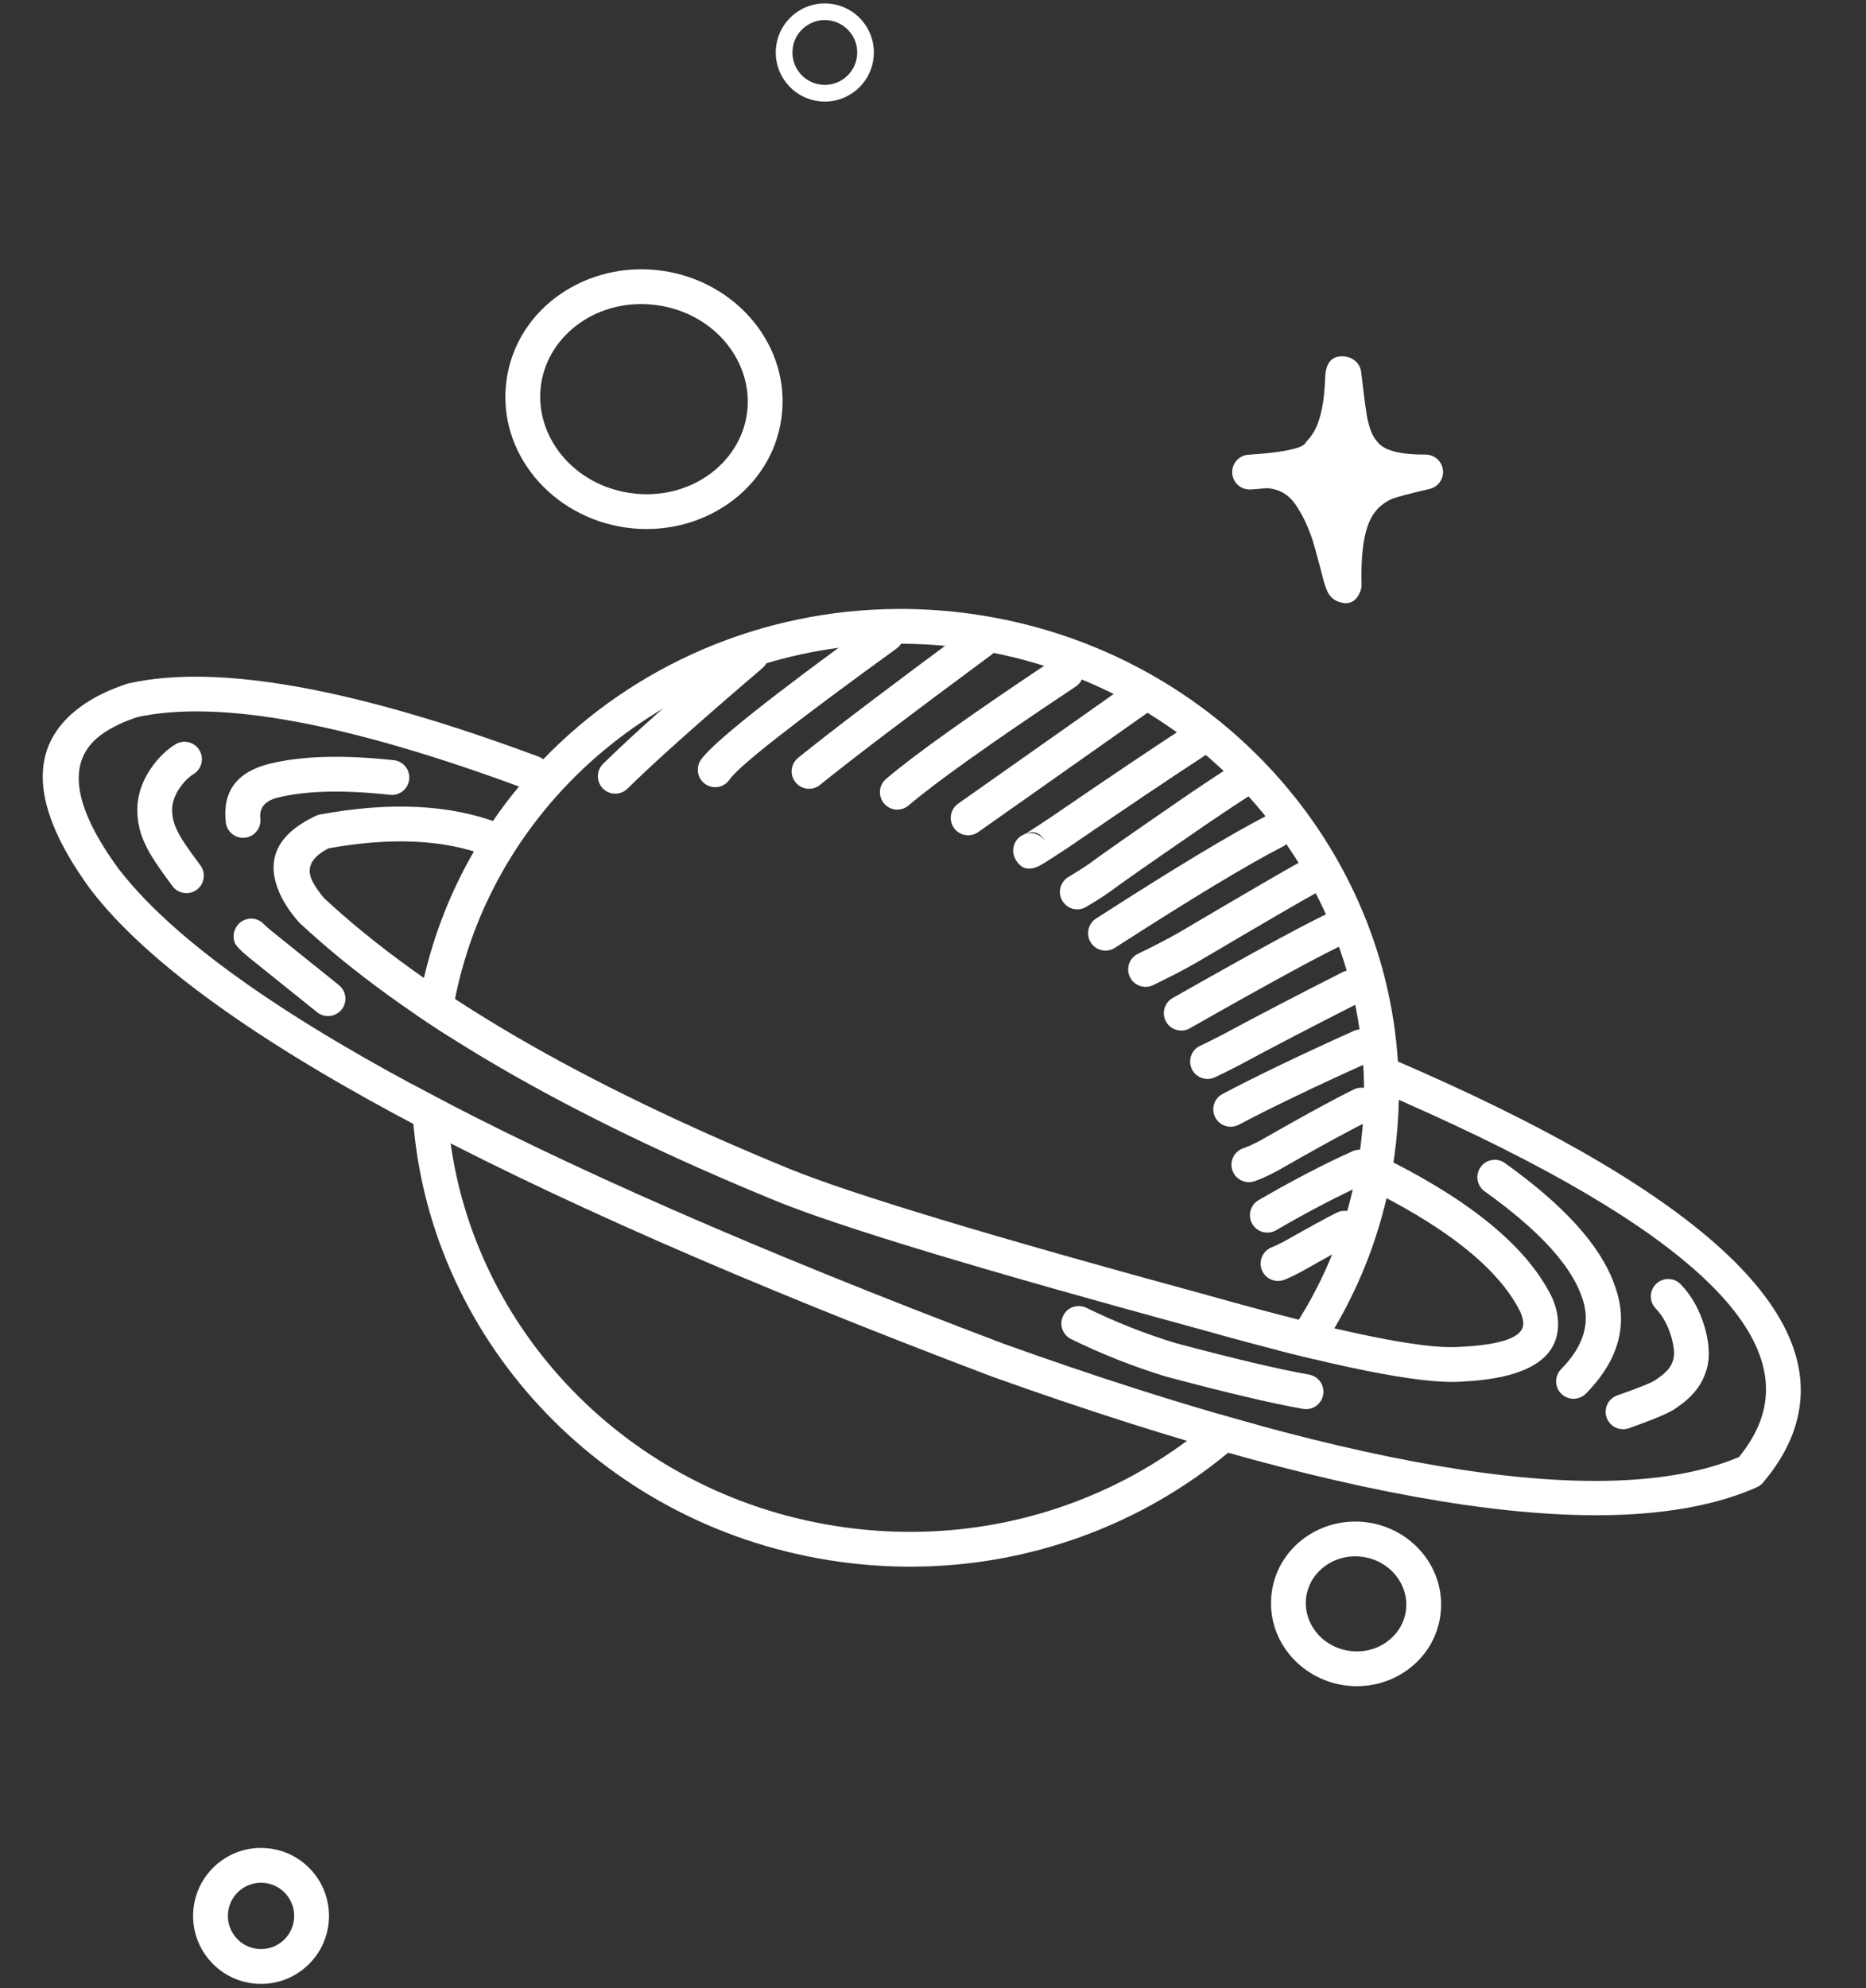 <?xml version="1.0" encoding="UTF-8" standalone="no"?><svg xmlns="http://www.w3.org/2000/svg" xmlns:xlink="http://www.w3.org/1999/xlink" fill="#ffffff" height="436.2" preserveAspectRatio="xMidYMid meet" version="1" viewBox="415.2 751.8 409.6 436.2" width="409.6" zoomAndPan="magnify"><rect x="415.2" y="751.8" width="409.6" height="436.2" fill="#333333" stroke="none"/><g><g id="change1_16"><path d="M612.498,885.393C582.209,885.488,554.193,897.916,534.439,918.382C532.587,920.302,530.807,922.292,529.105,924.349Q529.114,924.353,529.124,924.356L529.116,924.358C527.09,926.784,525.189,929.306,523.404,931.916C521.925,934.08,520.526,936.303,519.211,938.583Q519.222,938.586,519.232,938.589L519.224,938.591C514.296,947.108,510.564,956.423,508.253,966.361C507.628,969.048,507.106,971.78,506.694,974.555Q510.148,976.894,513.791,979.212C513.888,978.34,513.996,977.468,514.118,976.595C514.381,974.697,514.7,972.819,515.072,970.962Q515.069,970.96,515.066,970.958L515.073,970.959C524.179,925.55,565.232,893.179,612.503,893.03C617.38,893.014,622.323,893.342,627.304,894.034C682.542,901.703,721.095,951.175,713.718,1004.308C711.838,1017.848,707.153,1030.347,700.3,1041.328C698.863,1043.632,697.331,1045.868,695.709,1048.033Q699.911,1049.106,703.72,1050.013C705.265,1047.812,706.726,1045.546,708.099,1043.22Q708.095,1043.219,708.091,1043.218L708.101,1043.22C713.253,1034.487,717.16,1024.904,719.555,1014.658Q719.551,1014.656,719.547,1014.654L719.557,1014.655C720.156,1012.088,720.661,1009.481,721.067,1006.837Q721.063,1006.834,721.059,1006.832L721.068,1006.833C721.143,1006.341,721.215,1005.85,721.284,1005.358C721.855,1001.244,722.172,997.151,722.246,993.097Q722.241,993.095,722.237,993.092L722.246,993.094C722.298,990.269,722.233,987.465,722.053,984.684Q722.048,984.682,722.043,984.679L722.053,984.681C718.887,935.58,680.352,893.687,628.355,886.468C623.022,885.727,617.726,885.376,612.498,885.393 Z"/></g><g id="change1_7"><path d="M505.572,989.624L505.572,989.626C505.57,992.572,505.696,995.499,505.946,998.4C510.092,1046.555,548.253,1087.323,599.481,1094.435C604.813,1095.176,610.109,1095.527,615.337,1095.51C641.449,1095.428,665.873,1086.18,684.769,1070.517Q684.766,1070.516,684.763,1070.515L684.773,1070.517C687.085,1068.598,689.314,1066.585,691.453,1064.482Q687.241,1063.328,682.881,1062.066L682.871,1062.067C680.583,1064.118,678.202,1066.067,675.731,1067.904Q675.737,1067.906,675.744,1067.908L675.735,1067.909C658.83,1080.463,637.782,1087.802,615.332,1087.873C610.455,1087.888,605.512,1087.561,600.531,1086.869C554.487,1080.476,520.037,1045.038,514.116,1002.646Q514.112,1002.643,514.108,1002.641L514.116,1002.643C513.705,999.694,513.431,996.716,513.301,993.711Q509.347,991.654,505.579,989.624 Z"/></g><g id="change1_13"><path d="M731.366,1106.239L731.366,1106.239C729.974,1116.265,720.444,1122.944,710.381,1121.547L710.381,1121.547C700.319,1120.15,692.969,1111.127,694.361,1101.101L694.361,1101.101C695.753,1091.075,705.283,1084.396,715.346,1085.793L715.346,1085.793C725.408,1087.19,732.758,1096.213,731.366,1106.239L731.366,1106.239 M723.8,1105.189L723.8,1105.189C724.57,1099.647,720.492,1094.219,714.295,1093.359L714.295,1093.359C708.098,1092.499,702.696,1096.61,701.927,1102.152L701.927,1102.152C701.157,1107.693,705.235,1113.121,711.432,1113.981L711.432,1113.981C717.629,1114.841,723.031,1110.73,723.8,1105.189 Z"/></g><g id="change1_25"><path d="M487.273,1174.178L487.273,1174.178C486.14,1182.337,478.608,1188.033,470.449,1186.9L470.449,1186.9C462.29,1185.767,456.594,1178.235,457.727,1170.076L457.727,1170.076C458.86,1161.916,466.392,1156.221,474.551,1157.353L474.551,1157.353C482.71,1158.486,488.406,1166.018,487.273,1174.178L487.273,1174.178 M479.707,1173.127L479.707,1173.127C480.26,1169.147,477.481,1165.472,473.5,1164.919L473.501,1164.919C469.52,1164.367,465.845,1167.145,465.293,1171.126L465.293,1171.126C464.74,1175.106,467.519,1178.781,471.499,1179.334L471.499,1179.334C475.48,1179.887,479.154,1177.108,479.707,1173.127 Z"/></g><g id="change1_17"><path d="M586.727,843.559L586.727,843.559C584.528,859.397,569.023,869.827,552.645,867.553L552.645,867.553C536.267,865.279,524.189,851.02,526.388,835.182L526.388,835.182C528.587,819.343,544.093,808.913,560.471,811.187L560.471,811.187C576.848,813.461,588.926,827.721,586.727,843.559L586.727,843.559 M579.161,842.509L579.161,842.509C580.704,831.395,572.188,820.526,559.42,818.753L559.42,818.753C546.652,816.98,535.497,825.119,533.954,836.232L533.954,836.232C532.411,847.345,540.928,858.215,553.695,859.987L553.695,859.987C566.463,861.76,577.618,853.622,579.161,842.509 Z"/></g><g id="change1_21"><path d="M606.914,764.796L606.914,764.796C606.097,770.684,600.659,774.794,594.771,773.977L594.771,773.977C588.882,773.159,584.77,767.723,585.587,761.835L585.587,761.835C586.405,755.946,591.842,751.836,597.731,752.653L597.731,752.653C603.62,753.471,607.732,758.907,606.914,764.796L606.914,764.796 M603.295,764.293L603.295,764.293C603.835,760.404,601.119,756.813,597.229,756.272L597.229,756.272C593.338,755.732,589.747,758.448,589.207,762.337L589.207,762.337C588.667,766.226,591.382,769.817,595.273,770.358L595.273,770.358C599.164,770.898,602.755,768.183,603.295,764.293 Z"/></g><g id="change1_11"><path d="M689.251,851.561L689.251,851.561Q699.897,850.886,701.655,849.16L701.655,849.16Q701.582,849.233,701.502,849.391C701.672,849.051,701.892,848.739,702.155,848.465L702.155,848.465Q703.946,846.591,704.779,843.766L704.789,843.733Q705.286,842.102,705.59,840.228L705.608,840.126Q705.894,838.618,706.138,833.888C706.145,833.742,706.161,833.598,706.185,833.454L706.133,834.084L706.133,834.084L706.185,833.453Q706.862,829.414,710.742,830.062L710.741,830.062Q711.829,830.244,712.684,830.977C713.414,831.603,713.881,832.481,713.992,833.436L713.992,833.436Q715.085,842.86,715.492,844.254L715.492,844.254Q715.489,844.242,715.481,844.22C715.517,844.326,715.548,844.434,715.575,844.544L715.575,844.544Q716.193,847.11,717.335,848.462C717.394,848.533,717.451,848.605,717.505,848.68L717.505,848.68Q719.61,851.575,728.12,851.532C730.066,851.523,731.708,852.977,731.933,854.909C732.158,856.842,730.895,858.635,728.999,859.073L729.014,859.069L729.012,859.07L728.997,859.073Q721.746,860.749,720.481,861.369L720.48,861.37Q720.515,861.352,720.574,861.317C720.483,861.372,720.389,861.424,720.293,861.472L720.293,861.472Q718.199,862.514,716.903,864.293L716.881,864.323Q713.764,868.511,714.074,880.025C714.088,880.545,713.995,881.062,713.803,881.544L713.803,881.543Q712.365,885.149,708.779,883.719L708.777,883.718Q707.252,883.109,706.491,881.379L706.491,881.38Q706.22,880.765,705.86,879.614C705.841,879.553,705.823,879.491,705.807,879.43L705.824,879.494L705.824,879.492L705.806,879.427Q703.496,870.505,702.967,869.26L702.967,869.259Q702.979,869.288,703.003,869.336C702.94,869.21,702.884,869.08,702.835,868.948L702.835,868.948Q701.62,865.648,700.297,863.627C700.256,863.563,700.216,863.499,700.179,863.433L700.179,863.433Q697.812,859.301,693.664,858.942C691.603,858.764,690.059,856.977,690.181,854.912C690.303,852.847,692.047,851.254,694.114,851.32L694.114,851.32Q703.971,851.632,711.816,856.998L709.783,856.333Q707.164,856.249,706.575,858.33L706.575,858.33Q706.605,858.222,706.642,857.95L706.624,858.107Q707.229,851.748,707.195,850.722L707.195,850.722Q707.246,852.24,708.616,853.308C706.953,852.011,706.656,849.611,707.953,847.948C709.25,846.285,711.65,845.988,713.314,847.285L713.314,847.285Q714.761,848.414,714.83,850.469L714.83,850.469Q714.88,851.984,714.228,858.83C714.223,858.883,714.217,858.934,714.21,858.986L714.21,858.986Q714.1,859.788,713.924,860.411L713.924,860.412Q712.886,864.075,709.538,863.968C708.81,863.944,708.105,863.714,707.504,863.303L707.504,863.303Q701.5,859.196,693.872,858.954L694.322,851.332Q702.454,852.035,706.807,859.637L706.689,859.444Q708.487,862.193,710.003,866.308L709.835,865.92Q709.918,866.085,709.999,866.277L709.999,866.276Q710.748,868.042,713.201,877.513L713.183,877.448L713.184,877.45L713.149,877.33Q713.383,878.077,713.482,878.302L713.482,878.302Q712.985,877.173,711.609,876.624L711.608,876.623Q708.1,875.225,706.708,878.713L706.438,880.231Q706.058,866.073,710.752,859.763L710.73,859.794Q713.125,856.507,716.889,854.633L716.609,854.788Q716.844,854.645,717.117,854.511L717.117,854.512Q719.17,853.504,727.278,851.631L727.263,851.634L727.265,851.634L728.159,859.171Q715.735,859.233,711.327,853.173L711.498,853.39Q709.19,850.656,708.148,846.332L708.242,846.656Q708.2,846.532,708.16,846.397L708.161,846.397Q707.572,844.383,706.404,834.316L707.712,836.775Q708.473,837.428,709.485,837.597L709.483,837.597Q713.134,838.206,713.719,834.715L713.771,834.084L713.771,834.084L713.766,834.28Q713.496,839.532,713.112,841.553L713.13,841.45Q712.744,843.834,712.096,845.959L712.106,845.926Q710.749,850.53,707.676,853.743L708.329,852.817Q707.838,853.795,707.005,854.612L707.005,854.612Q703.218,858.329,689.734,859.184C687.629,859.318,685.815,857.719,685.681,855.614C685.548,853.509,687.146,851.694,689.251,851.561 Z"/></g><g id="change1_24"><path d="M522.117,939.575L522.117,939.575Q507.892,934.128,486.862,937.992L487.796,937.692Q481.645,940.58,483.693,944.943L483.693,944.943Q484.558,946.785,486.47,948.996L486.185,948.7Q519.913,980.129,588.38,1008.181L588.378,1008.18Q608.661,1016.475,680.558,1036.03L680.591,1036.04Q723.467,1048.121,735.368,1047.297L735.46,1047.292Q749.773,1046.648,749.566,1042.054L749.566,1042.054Q749.52,1041.036,748.956,1039.664L749.048,1039.871Q742.503,1026.307,717.312,1013.491C715.432,1012.534,714.683,1010.235,715.64,1008.355C716.596,1006.475,718.896,1005.726,720.776,1006.683L720.776,1006.683Q748.262,1020.668,755.928,1036.551C755.961,1036.619,755.991,1036.688,756.02,1036.758L756.02,1036.758Q757.091,1039.362,757.197,1041.711L757.197,1041.711Q757.747,1053.935,735.804,1054.922L735.896,1054.917Q722.672,1055.833,678.52,1043.392L678.553,1043.401Q606.205,1023.723,585.487,1015.25L585.485,1015.249Q515.726,986.668,480.977,954.288C480.877,954.195,480.781,954.096,480.692,953.992L480.692,953.992Q478.091,950.984,476.779,948.189L476.779,948.189Q471.484,936.913,484.549,930.778C484.846,930.639,485.16,930.538,485.482,930.479L485.482,930.479Q508.62,926.228,524.848,932.441C526.818,933.195,527.803,935.404,527.049,937.374C526.295,939.343,524.087,940.329,522.117,939.575 Z"/></g><g id="change1_9"><path d="M720.097,983.839L720.097,983.839Q824.856,1028.625,808.195,1067.597L808.195,1067.597Q806.124,1072.44,802.185,1077.077C801.812,1077.516,801.345,1077.864,800.818,1078.097L800.818,1078.097Q756.058,1097.874,632.98,1053.817L632.916,1053.793Q469.614,991.996,435.088,946.948L435.035,946.877Q415.221,919.744,432.952,906.795L432.952,906.795Q437.033,903.815,443.138,901.806C443.258,901.767,443.38,901.733,443.503,901.706L443.503,901.706Q472.709,895.216,533.397,917.79C535.374,918.525,536.381,920.724,535.646,922.701C534.91,924.678,532.712,925.684,530.735,924.949L530.735,924.949Q472.162,903.162,445.16,909.163L445.526,909.062Q440.565,910.694,437.457,912.964L437.457,912.964Q425.894,921.408,441.204,942.372L441.15,942.301Q474.353,985.622,635.619,1046.649L635.555,1046.625Q755.761,1089.654,797.731,1071.111L796.364,1072.131Q799.555,1068.375,801.171,1064.594L801.171,1064.594Q814.83,1032.646,717.094,990.862C715.154,990.033,714.254,987.789,715.083,985.849C715.913,983.91,718.157,983.01,720.097,983.839 Z"/></g><g id="change1_5"><path d="M500.814,926.173L500.814,926.173Q485.467,924.499,476.182,926.779L476.198,926.775Q471.953,927.836,472.351,931.356C472.589,933.452,471.082,935.343,468.986,935.58C466.89,935.817,464.998,934.311,464.761,932.215L464.761,932.215Q463.611,922.049,474.345,919.365L474.361,919.361Q484.955,916.76,501.642,918.579C503.738,918.808,505.253,920.693,505.024,922.79C504.796,924.887,502.91,926.402,500.814,926.173 Z"/></g><g id="change1_15"><path d="M457.718,921.597L457.718,921.597Q455.696,922.854,454.139,925.467L454.17,925.414Q452.93,927.573,452.972,929.626L452.972,929.613Q453.028,931.922,454.075,933.939C454.121,934.027,454.164,934.117,454.203,934.209L454.203,934.209Q454.962,936.001,459.179,941.642C460.442,943.331,460.097,945.725,458.407,946.988C456.718,948.251,454.324,947.905,453.061,946.216L453.061,946.216Q448.289,939.833,447.169,937.188L447.296,937.459Q445.435,933.874,445.336,929.798L445.336,929.785Q445.249,925.608,447.547,921.609L447.577,921.556Q450.086,917.348,453.686,915.11C455.477,913.996,457.832,914.546,458.946,916.337C460.059,918.129,459.51,920.484,457.718,921.597 Z"/></g><g id="change1_1"><path d="M473.1,954.522L473.386,954.861L473.386,954.861L473.1,954.522Q473.67,955.122,474.822,956.06L474.801,956.043L489.592,967.919C491.237,969.239,491.5,971.643,490.179,973.288C488.859,974.933,486.455,975.196,484.81,973.875L484.81,973.875L470.019,962L469.998,961.983Q468.468,960.736,467.562,959.783L467.276,959.444L467.276,959.444C466.109,958.253,466.171,955.836,467.701,954.383C469.23,952.93,471.648,952.993,473.1,954.522 Z"/></g><g id="change1_29"><path d="M745.53,1006.955L745.53,1006.955Q765.053,1020.896,769.547,1033.564L769.512,1033.47Q774.425,1046.245,763.322,1057.534C761.843,1059.038,759.425,1059.058,757.921,1057.579C756.418,1056.1,756.397,1053.681,757.876,1052.178L757.876,1052.178Q765.53,1044.396,762.382,1036.212L762.348,1036.118Q758.657,1025.715,741.091,1013.172C739.375,1011.946,738.977,1009.561,740.202,1007.844C741.428,1006.127,743.814,1005.73,745.53,1006.955 Z"/></g><g id="change1_3"><path d="M784.135,1033.568L784.135,1033.568Q787.76,1037.329,789.429,1043.066L789.441,1043.108Q791.195,1049.405,789.313,1053.636L789.418,1053.372Q787.943,1057.488,783.217,1060.623L783.684,1060.258Q783.405,1060.513,783.063,1060.755L783.063,1060.755Q780.938,1062.259,772.736,1065.139C770.745,1065.838,768.565,1064.791,767.867,1062.801C767.168,1060.811,768.215,1058.631,770.205,1057.932L770.205,1057.932Q777.399,1055.406,778.65,1054.52L778.65,1054.52Q778.603,1054.553,778.528,1054.622C778.675,1054.488,778.831,1054.367,778.995,1054.257L778.995,1054.257Q781.608,1052.524,782.228,1050.795C782.259,1050.707,782.295,1050.618,782.333,1050.532L782.333,1050.532Q783.1,1048.809,782.083,1045.157L782.095,1045.199Q780.952,1041.272,778.636,1038.869C777.172,1037.35,777.216,1034.932,778.735,1033.468C780.254,1032.005,782.672,1032.049,784.135,1033.568 Z"/></g><g id="change1_23"><path d="M653.677,1038.721L653.677,1038.721Q663.231,1043.407,673.298,1046.473L673.17,1046.436Q692.695,1051.644,702.544,1053.37C704.622,1053.734,706.011,1055.714,705.647,1057.791C705.283,1059.869,703.303,1061.258,701.226,1060.894L701.226,1060.894Q691.049,1059.111,671.201,1053.816C671.158,1053.805,671.116,1053.793,671.073,1053.78L671.073,1053.78Q660.419,1050.535,650.314,1045.58C648.42,1044.651,647.637,1042.363,648.566,1040.469C649.495,1038.575,651.783,1037.793,653.677,1038.721 Z"/></g><g id="change1_19"><path d="M547.572,919.384L547.572,919.384Q556.563,910.51,577.594,892.573C579.198,891.204,581.609,891.395,582.978,893C584.347,894.605,584.155,897.016,582.551,898.385L582.551,898.385Q561.73,916.142,552.937,924.821C551.436,926.303,549.018,926.287,547.536,924.785C546.054,923.284,546.07,920.866,547.572,919.384 Z"/></g><g id="change1_30"><path d="M569.011,918.559L569.011,918.559Q572.596,913.183,607.544,887.873C609.252,886.636,611.64,887.018,612.877,888.726C614.114,890.435,613.732,892.823,612.024,894.06L612.024,894.06Q578.189,918.563,575.366,922.797C574.196,924.552,571.825,925.025,570.07,923.855C568.315,922.685,567.841,920.314,569.011,918.559 Z"/></g><g id="change1_4"><path d="M590.388,918.062L590.388,918.062Q601.095,909.399,628.271,889.321C629.967,888.067,632.359,888.426,633.612,890.123C634.866,891.819,634.506,894.211,632.81,895.464L632.81,895.464Q605.768,915.444,595.193,924C593.553,925.327,591.148,925.073,589.821,923.434C588.495,921.794,588.748,919.389,590.388,918.062 Z"/></g><g id="change1_26"><path d="M609.682,922.699L609.682,922.699Q618.885,914.826,647.085,896.069C648.842,894.901,651.212,895.377,652.381,897.134C653.549,898.89,653.072,901.261,651.316,902.429L651.316,902.429Q623.5,920.931,614.647,928.503C613.045,929.875,610.634,929.687,609.263,928.084C607.891,926.481,608.079,924.07,609.682,922.699 Z"/></g><g id="change1_8"><path d="M625.516,928.112L625.516,928.112L663.112,901.626C664.837,900.411,667.219,900.824,668.434,902.548C669.649,904.273,669.236,906.655,667.512,907.87L667.512,907.87L629.916,934.357C628.191,935.571,625.809,935.158,624.594,933.434C623.379,931.71,623.792,929.327,625.516,928.112 Z"/></g><g id="change1_12"><path d="M644.798,936.632L644.797,936.63Q643.056,933.314,639.929,934.917L639.933,934.915Q639.933,934.915,639.931,934.916L639.932,934.915Q640.841,934.439,645.811,931.131L645.777,931.154L645.788,931.146L645.776,931.154Q663.253,919.154,677.108,910.108C678.875,908.955,681.241,909.452,682.394,911.218C683.547,912.984,683.05,915.351,681.284,916.504L681.284,916.504Q667.505,925.5,650.1,937.451L650.089,937.459L650.077,937.466L650.044,937.489Q644.741,941.019,643.478,941.681L643.478,941.681Q643.442,941.7,643.409,941.717L643.413,941.715Q639.808,943.563,638.033,940.179C637.053,938.309,637.774,936.001,639.642,935.022C641.51,934.043,643.819,934.764,644.798,936.632 Z"/></g><g id="change1_28"><path d="M649.724,944.199L649.724,944.199Q652.411,942.602,654.364,941.244L654.237,941.337Q657.807,938.63,676.52,925.779L676.539,925.765Q682.234,921.906,686.532,919.195C688.316,918.07,690.674,918.604,691.799,920.388C692.925,922.172,692.391,924.53,690.607,925.656L690.607,925.656Q686.415,928.3,680.825,932.089L680.844,932.075Q662.279,944.825,658.852,947.423C658.81,947.455,658.768,947.486,658.725,947.516L658.725,947.516Q656.549,949.029,653.626,950.766C651.813,951.843,649.47,951.247,648.392,949.434C647.314,947.621,647.91,945.277,649.724,944.199 Z"/></g><g id="change1_14"><path d="M655.791,953.318L655.791,953.318Q681.616,936.705,693.305,930.724C695.183,929.763,697.484,930.507,698.445,932.384C699.406,934.262,698.662,936.563,696.784,937.524L696.784,937.524Q685.431,943.333,659.923,959.742C658.149,960.883,655.786,960.37,654.645,958.596C653.504,956.822,654.017,954.459,655.791,953.318 Z"/></g><g id="change1_22"><path d="M665.005,961.04L665.005,961.04Q670.251,958.522,674.092,956.321L674.051,956.345Q696.04,943.377,700.932,940.72C702.785,939.713,705.104,940.4,706.111,942.253C707.117,944.107,706.431,946.426,704.577,947.432L704.577,947.432Q699.803,950.025,677.931,962.925L677.89,962.949Q673.808,965.288,668.311,967.927C666.409,968.839,664.128,968.038,663.215,966.136C662.302,964.235,663.104,961.953,665.005,961.04 Z"/></g><g id="change1_27"><path d="M672.604,970.753L672.604,970.753Q700.635,954.846,707.659,951.756C709.589,950.906,711.843,951.783,712.693,953.714C713.542,955.644,712.665,957.898,710.735,958.748L710.735,958.748Q704.066,961.681,676.374,977.396C674.54,978.437,672.209,977.794,671.168,975.959C670.126,974.125,670.77,971.794,672.604,970.753 Z"/></g><g id="change1_2"><path d="M678.733,981.188L678.733,981.188Q679.781,980.73,683.47,978.834L683.407,978.867Q695.157,972.547,709.917,965.073C711.798,964.12,714.096,964.873,715.049,966.755C716.002,968.636,715.249,970.934,713.367,971.887L713.367,971.887Q698.689,979.32,687.025,985.594L686.962,985.628Q683.058,987.634,681.792,988.187C679.86,989.032,677.608,988.15,676.763,986.217C675.918,984.284,676.8,982.033,678.733,981.188 Z"/></g><g id="change1_18"><path d="M683.558,991.799L683.558,991.799Q694.689,985.927,712.376,977.96C714.3,977.093,716.561,977.95,717.427,979.873C718.294,981.796,717.437,984.058,715.514,984.924L715.514,984.924Q698.043,992.794,687.122,998.555C685.257,999.539,682.946,998.825,681.962,996.959C680.978,995.093,681.693,992.783,683.558,991.799 Z"/></g><g id="change1_20"><path d="M688.141,1003.705L688.141,1003.705Q689.429,1003.281,691.854,1002.009L691.732,1002.076Q705.683,994.091,712.37,990.815C714.265,989.887,716.552,990.671,717.48,992.565C718.408,994.459,717.625,996.747,715.73,997.675L715.73,997.675Q709.263,1000.843,695.526,1008.706C695.486,1008.729,695.445,1008.751,695.404,1008.773L695.404,1008.773Q692.417,1010.34,690.528,1010.961C688.524,1011.62,686.366,1010.53,685.707,1008.527C685.047,1006.523,686.137,1004.364,688.141,1003.705 Z"/></g><g id="change1_6"><path d="M691.469,1015.097L691.469,1015.097Q702.581,1008.638,712.087,1004.368C714.011,1003.504,716.272,1004.363,717.136,1006.287C718.001,1008.211,717.141,1010.472,715.217,1011.336L715.217,1011.336Q706.076,1015.443,695.307,1021.701C693.484,1022.761,691.146,1022.142,690.086,1020.318C689.026,1018.495,689.645,1016.157,691.469,1015.097 Z"/></g><g id="change1_10"><path d="M694.308,1025.464L694.308,1025.464Q695.553,1024.965,697.326,1024.016L697.247,1024.059Q705.439,1019.422,708.632,1017.838C710.521,1016.901,712.813,1017.673,713.751,1019.562C714.688,1021.452,713.916,1023.743,712.027,1024.681L712.027,1024.681Q709.022,1026.171,701.01,1030.707L700.931,1030.75Q698.786,1031.898,697.152,1032.554C695.194,1033.339,692.971,1032.389,692.185,1030.431C691.4,1028.473,692.351,1026.249,694.308,1025.464 Z"/></g></g></svg>